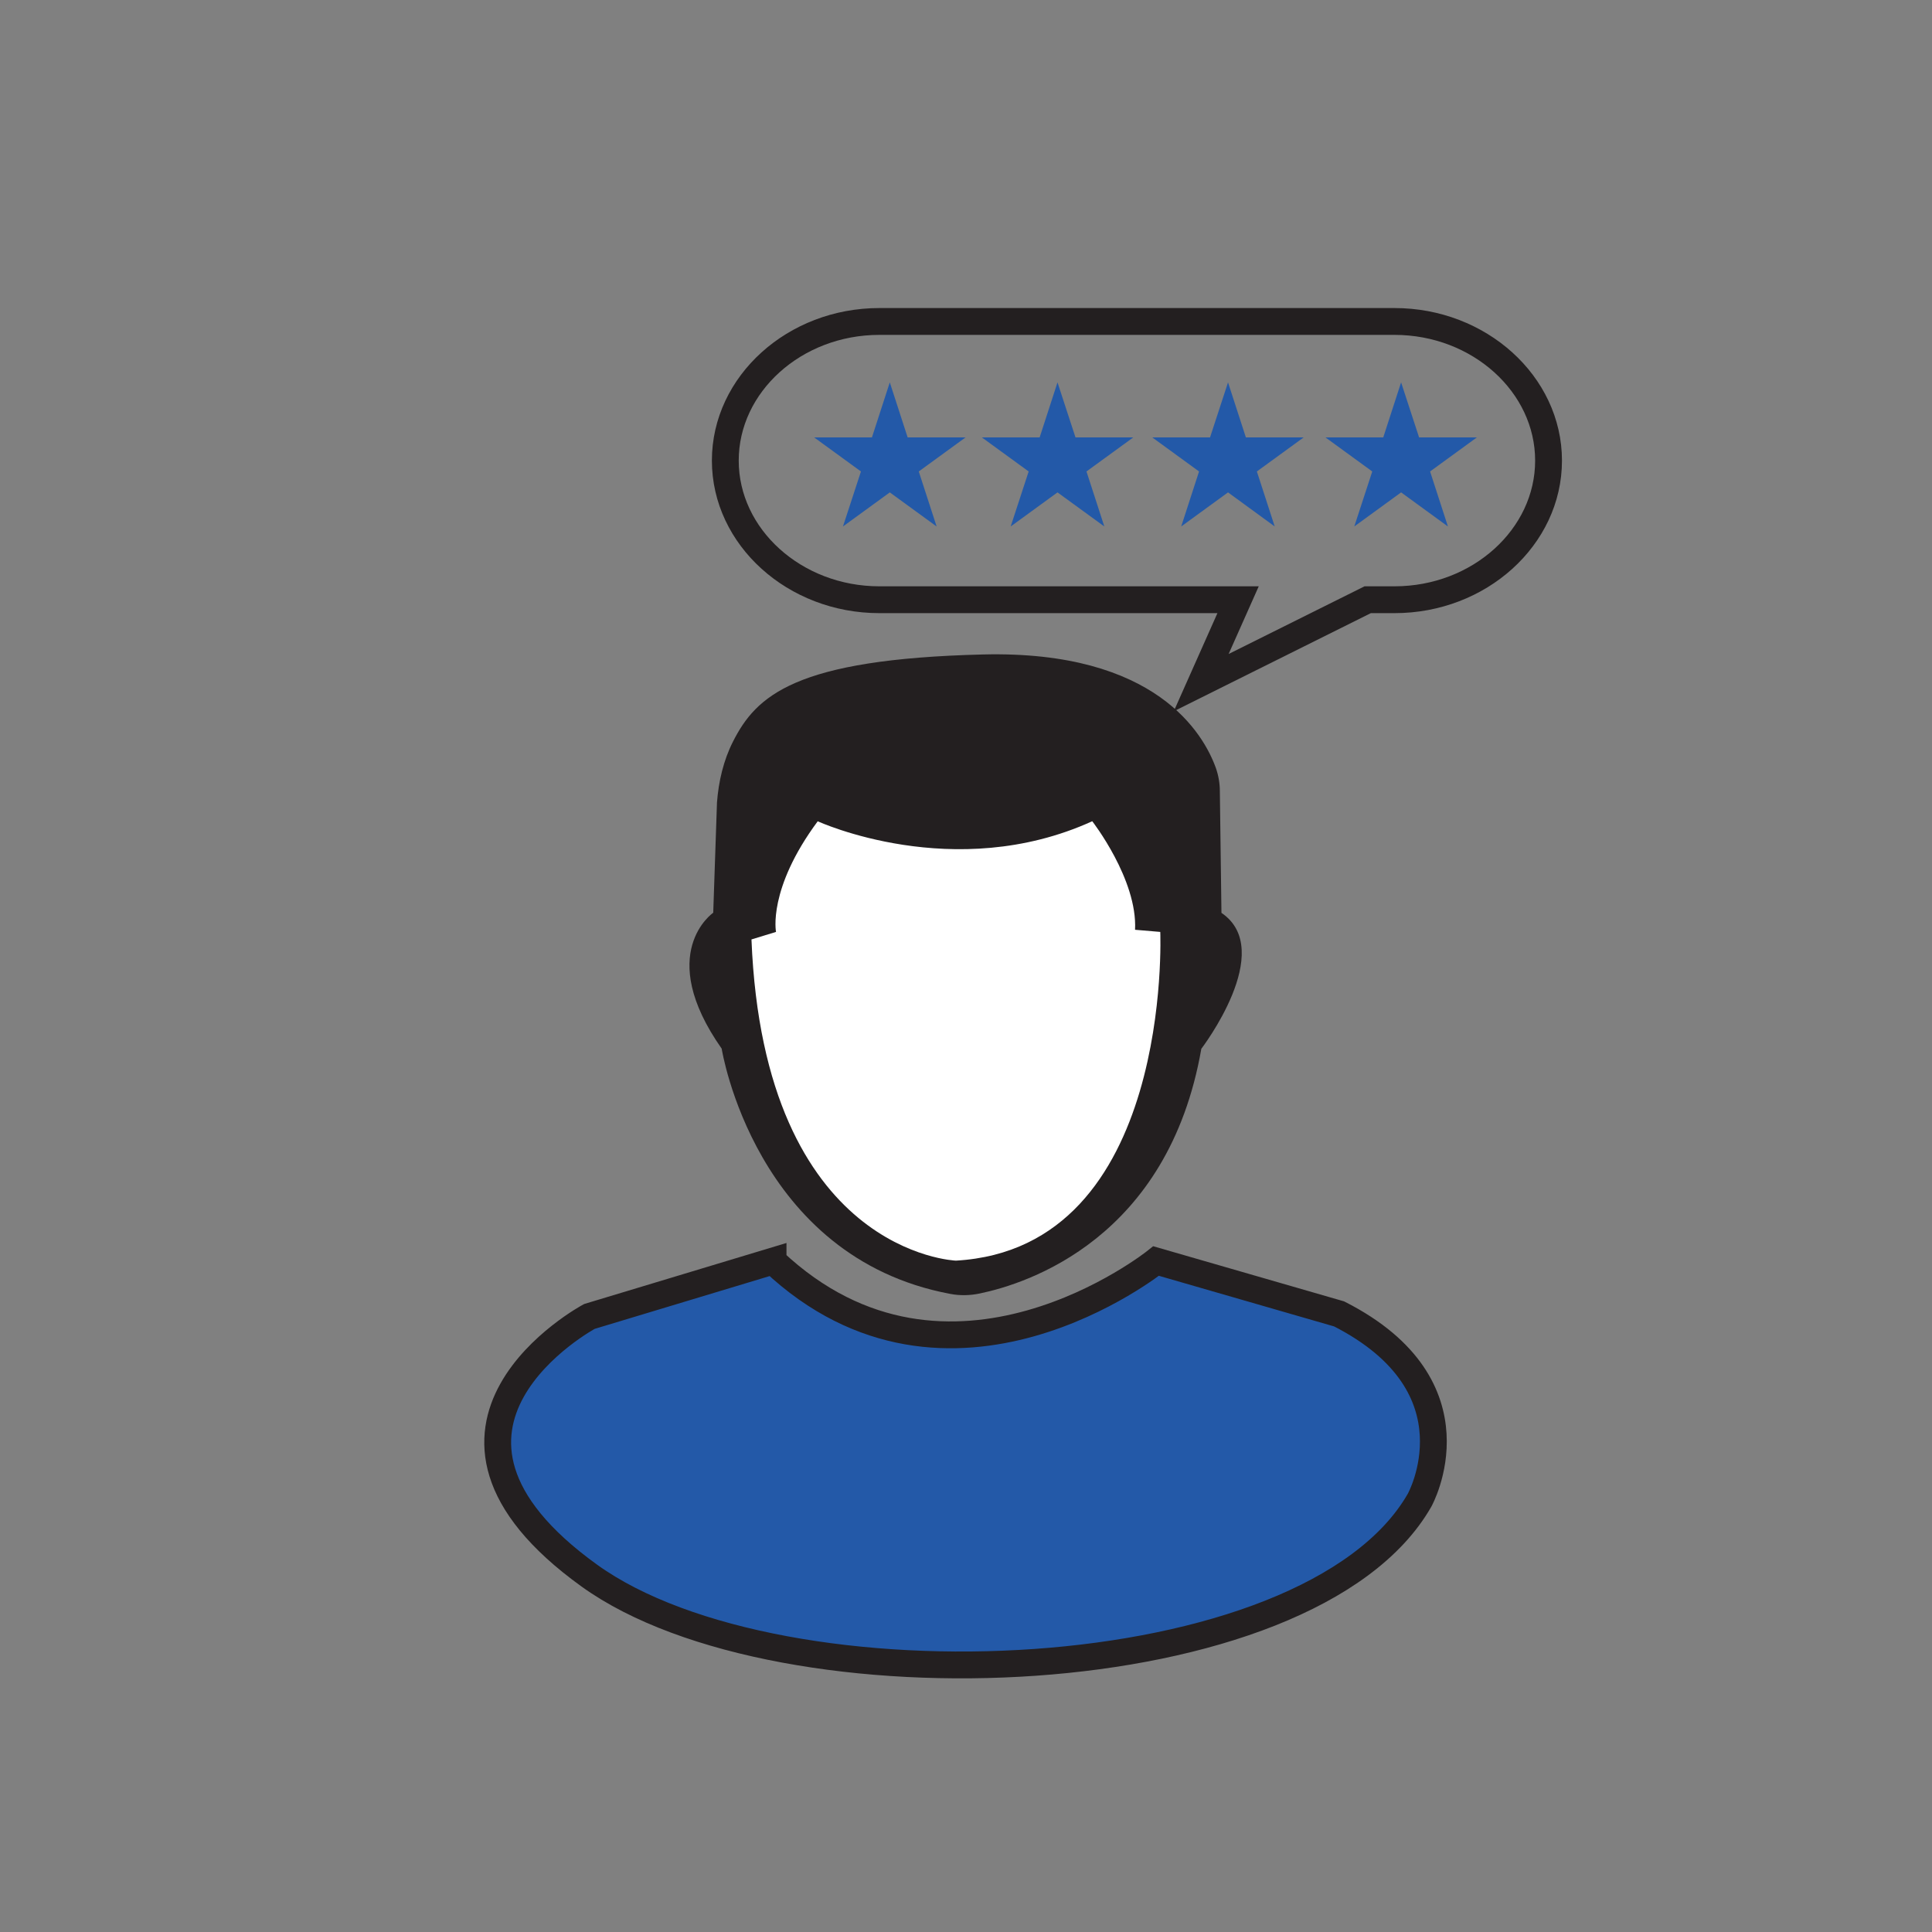 <?xml version="1.0" encoding="UTF-8"?><svg id="Layer_1" xmlns="http://www.w3.org/2000/svg" viewBox="0 0 144 144"><rect x="0" y="0" width="144" height="144" fill="#808080" stroke="none"/><defs><style>.cls-1{fill:#fff;}.cls-2,.cls-3{fill:#2359a8;}.cls-4{fill:#231f20;}.cls-3,.cls-5{stroke:#231f20;stroke-miterlimit:10;stroke-width:2px;}.cls-5{fill:none;}</style></defs><path class="cls-5" d="M103.94,23.96h-38.4c-6.32,0-11.48,4.67-11.48,10.37s5.17,10.37,11.48,10.37h26.74l-2.75,6.18,12.41-6.18h2c6.32,0,11.48-4.67,11.48-10.37s-5.17-10.37-11.48-10.37Z"/><polygon class="cls-2" points="66.32 28.5 67.65 32.6 71.97 32.6 68.48 35.14 69.81 39.24 66.32 36.7 62.83 39.24 64.17 35.14 60.68 32.6 64.99 32.6 66.32 28.5"/><polygon class="cls-2" points="78.82 28.5 80.16 32.6 84.47 32.6 80.98 35.14 82.31 39.24 78.82 36.7 75.33 39.24 76.67 35.14 73.18 32.6 77.49 32.6 78.82 28.5"/><polygon class="cls-2" points="91.53 28.5 92.86 32.6 97.17 32.6 93.68 35.14 95.01 39.24 91.53 36.7 88.04 39.24 89.37 35.14 85.88 32.6 90.19 32.6 91.53 28.5"/><polygon class="cls-2" points="104.43 28.5 105.77 32.6 110.08 32.6 106.59 35.14 107.92 39.24 104.43 36.7 100.94 39.24 102.28 35.14 98.79 32.6 103.1 32.6 104.43 28.5"/><path class="cls-3" d="M57.62,93.99l-13.69,4.13s-15.38,8.25,0,19.32c14.31,10.3,53.63,8.81,61.88-5.63,0,0,4.69-8.44-6-13.88l-13.64-3.94s-15.42,12.38-28.55,0Z"/><path class="cls-4" d="M53.16,68.03s-4.38,3,.63,10.13c0,0,2.45,15.55,17.04,18.28,.72,.14,1.47,.12,2.19-.03,3.57-.74,14.05-4.1,16.52-18.24,0,0,5.63-7.34,1.5-10.13l-.12-9.07c0-.58-.1-1.16-.29-1.71-.9-2.52-4.43-8.79-17.34-8.48-14.06,.34-16.93,3.08-18.66,6.5-.71,1.4-1.07,2.97-1.19,4.53l-.28,8.22Z"/><path class="cls-1" d="M60.94,61.21s10.17,4.69,20.47,0c0,0,3.38,4.34,3.19,8.09l1.88,.16s.99,23.57-15.23,24.5c0,0-14.3-.5-15.24-23.94l1.83-.56s-.64-3.19,3.11-8.25Z"/></svg>